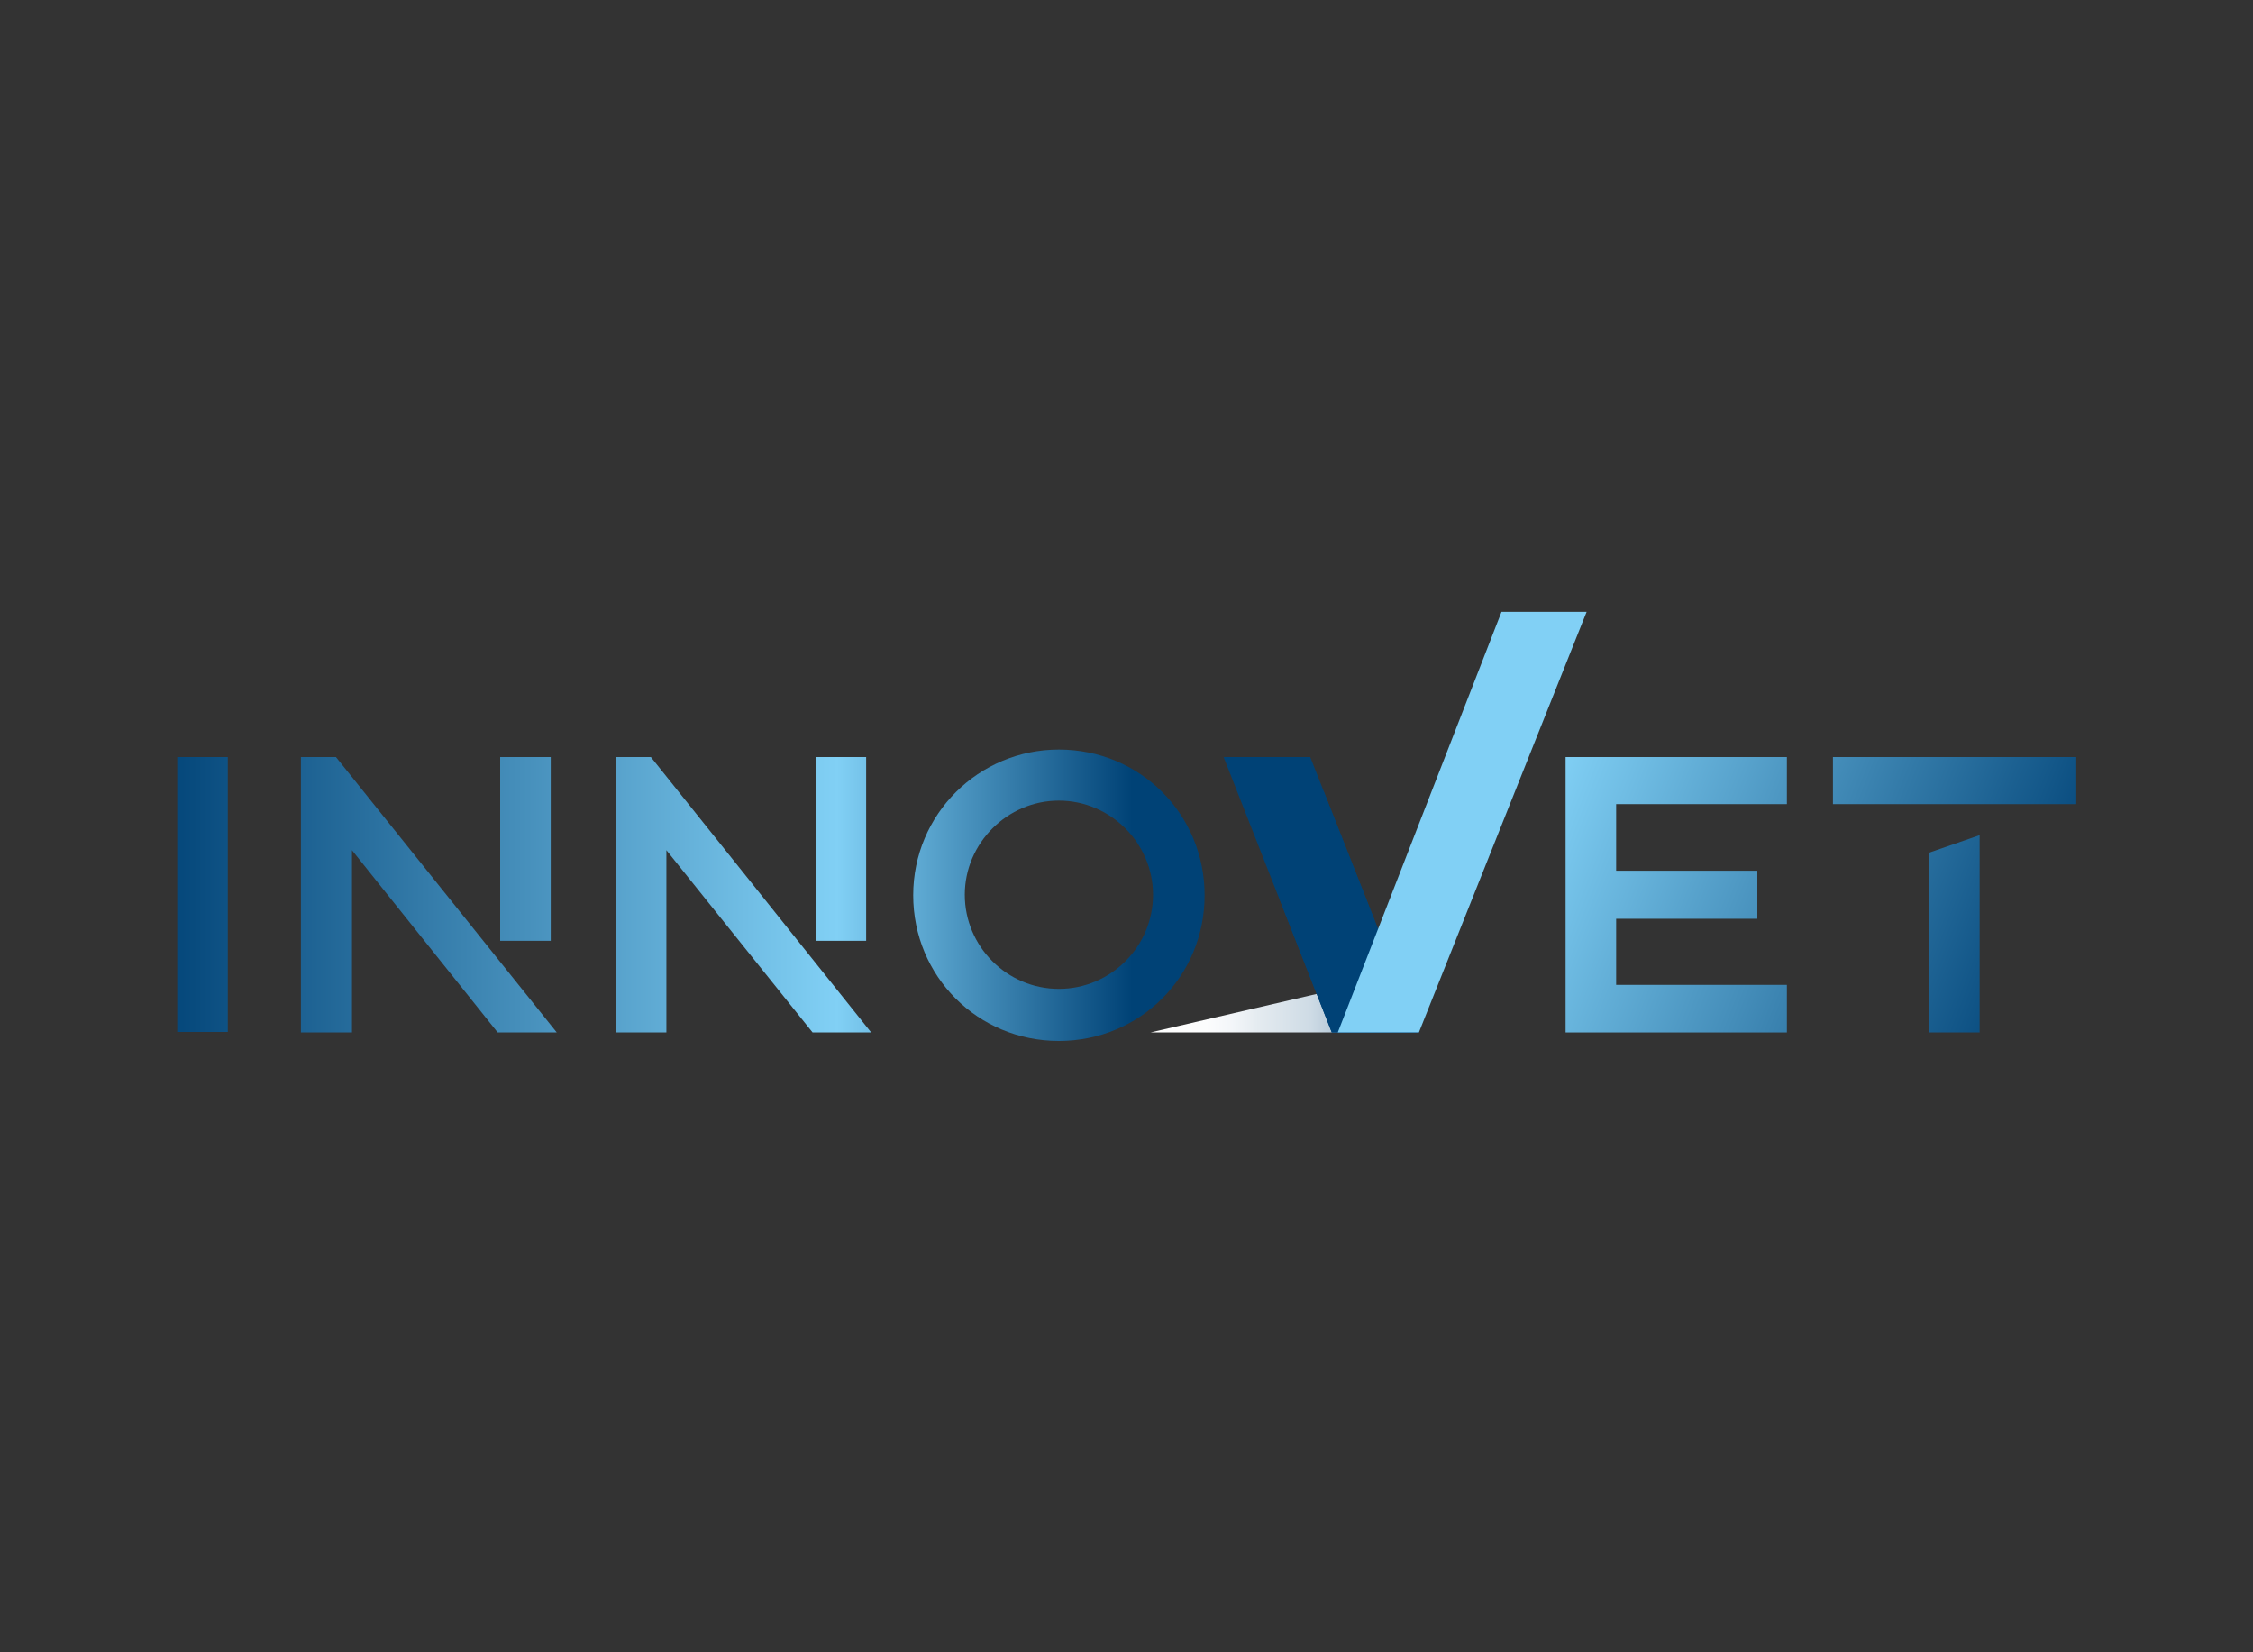 <?xml version="1.0" encoding="UTF-8"?>
<svg xmlns="http://www.w3.org/2000/svg" xmlns:xlink="http://www.w3.org/1999/xlink" version="1.1" viewBox="0 0 450 330" width="30" height="22">
  <rect x="0" y="0" width="450" height="330" fill="#333333" stroke="none"/>
  <defs>
    <style>
      .cls-1 {
        fill: url(#Unbenannter_Verlauf_7-2);
      }

      .cls-2 {
        fill: url(#Unbenannter_Verlauf_7-6);
      }

      .cls-3 {
        fill: #81d0f5;
      }

      .cls-4 {
        fill: url(#Unbenannter_Verlauf_7);
      }

      .cls-5 {
        fill: url(#Unbenannter_Verlauf_10-2);
      }

      .cls-6 {
        fill: url(#Unbenannter_Verlauf_10);
      }

      .cls-7, .cls-8 {
        isolation: isolate;
      }

      .cls-9 {
        fill: url(#Unbenannter_Verlauf_7-5);
      }

      .cls-8 {
        mix-blend-mode: multiply;
      }

      .cls-8, .cls-10 {
        fill: #004276;
      }

      .cls-11 {
        fill: url(#Unbenannter_Verlauf_17);
      }

      .cls-12 {
        fill: url(#Unbenannter_Verlauf_10-3);
      }

      .cls-13 {
        fill: url(#Unbenannter_Verlauf_7-4);
      }

      .cls-14 {
        fill: url(#Unbenannter_Verlauf_7-3);
      }
    </style>
    <linearGradient id="Unbenannter_Verlauf_17" data-name="Unbenannter Verlauf 17" x1="130.1" y1="485.8" x2="177.9" y2="485.8" gradientTransform="translate(87.2 -333.7) scale(1.1)" gradientUnits="userSpaceOnUse">
      <stop offset="0" stop-color="#fff"/>
      <stop offset=".2" stop-color="#fcfdfd"/>
      <stop offset=".3" stop-color="#f3f6f9"/>
      <stop offset=".4" stop-color="#e4ebf0"/>
      <stop offset=".6" stop-color="#cedbe5"/>
      <stop offset=".7" stop-color="#b2c6d6"/>
      <stop offset=".7" stop-color="#8facc3"/>
      <stop offset=".8" stop-color="#668ead"/>
      <stop offset=".9" stop-color="#376b94"/>
      <stop offset="1" stop-color="#034478"/>
      <stop offset="1" stop-color="#004276"/>
    </linearGradient>
    <linearGradient id="Unbenannter_Verlauf_7" data-name="Unbenannter Verlauf 7" x1="-52.2" y1="465.8" x2="126.3" y2="465.8" gradientTransform="translate(87.2 -333.7) scale(1.1)" gradientUnits="userSpaceOnUse">
      <stop offset="0" stop-color="#004276"/>
      <stop offset=".7" stop-color="#81d0f5"/>
      <stop offset="1" stop-color="#004276"/>
    </linearGradient>
    <linearGradient id="Unbenannter_Verlauf_7-2" data-name="Unbenannter Verlauf 7" x1="-52.2" y1="457.5" x2="126.3" y2="457.5" xlink:href="#Unbenannter_Verlauf_7"/>
    <linearGradient id="Unbenannter_Verlauf_7-3" data-name="Unbenannter Verlauf 7" x1="-52.2" y1="465.8" x2="126.3" y2="465.8" xlink:href="#Unbenannter_Verlauf_7"/>
    <linearGradient id="Unbenannter_Verlauf_7-4" data-name="Unbenannter Verlauf 7" x1="-52.2" y1="457.5" x2="126.3" y2="457.5" xlink:href="#Unbenannter_Verlauf_7"/>
    <linearGradient id="Unbenannter_Verlauf_7-5" data-name="Unbenannter Verlauf 7" x1="-52.2" y1="465.8" x2="126.3" y2="465.8" xlink:href="#Unbenannter_Verlauf_7"/>
    <linearGradient id="Unbenannter_Verlauf_7-6" data-name="Unbenannter Verlauf 7" x1="-52.2" y1="465.9" x2="126.3" y2="465.9" xlink:href="#Unbenannter_Verlauf_7"/>
    <linearGradient id="Unbenannter_Verlauf_10" data-name="Unbenannter Verlauf 10" x1="290.6" y1="491.3" x2="158.7" y2="440" gradientTransform="translate(87.2 -333.7) scale(1.1)" gradientUnits="userSpaceOnUse">
      <stop offset="0" stop-color="#004276"/>
      <stop offset=".7" stop-color="#81d0f5"/>
    </linearGradient>
    <linearGradient id="Unbenannter_Verlauf_10-2" data-name="Unbenannter Verlauf 10" x1="304.2" y1="456.2" x2="172.3" y2="405" xlink:href="#Unbenannter_Verlauf_10"/>
    <linearGradient id="Unbenannter_Verlauf_10-3" data-name="Unbenannter Verlauf 10" x1="294.9" y1="480.4" x2="162.8" y2="429.2" xlink:href="#Unbenannter_Verlauf_10"/>
  </defs>
  
  <g>
    <g id="Ebene_1">
      <g class="cls-7">
        <g id="Ebene_1-2" data-name="Ebene_1">
          <g id="Logo">
            <polygon class="cls-11" points="282.6 206.2 277.7 195.1 229.8 206.2 282.6 206.2"/>
            <polygon class="cls-10" points="283.4 206.2 261.7 151.2 244.4 151.2 266 206.2 283.4 206.2"/>
            <polygon class="cls-8" points="283.4 206.2 264.4 158.1 255.7 179.9 266 206.2 283.4 206.2"/>
            <polygon class="cls-3" points="316.9 122.2 299.9 122.2 267.2 206.2 283.4 206.2 316.9 122.2"/>
            <rect class="cls-4" x="35.4" y="151.2" width="10.1" height="54.9"/>
            <rect class="cls-1" x="99.9" y="151.2" width="10.1" height="36.7"/>
            <polygon class="cls-14" points="60.1 151.2 60.1 206.2 70.3 206.2 70.3 169.8 99.4 206.2 111.2 206.2 67.1 151.2 60.1 151.2"/>
            <rect class="cls-13" x="162.9" y="151.2" width="10.1" height="36.7"/>
            <polygon class="cls-9" points="123 151.2 123 206.2 133.1 206.2 133.1 169.8 162.3 206.2 174 206.2 130 151.2 123 151.2"/>
            <path class="cls-2" d="M211.5,149.7c-16,0-29.1,12.9-29.1,29.1s12.9,29.1,29.1,29.1,29.1-12.9,29.1-29.1-12.9-29.1-29.1-29.1ZM211.5,197.5c-10.4,0-18.8-8.5-18.8-18.8s8.5-18.8,18.8-18.8,18.8,8.5,18.8,18.8h0c0,10.4-8.5,18.8-18.8,18.8h0Z"/>
            <polygon class="cls-6" points="312.7 206.2 356.9 206.2 356.9 196.7 322.8 196.7 322.8 183.5 351 183.5 351 173.9 322.8 173.9 322.8 160.6 356.9 160.6 356.9 151.2 312.7 151.2 312.7 206.2"/>
            <rect class="cls-5" x="366.1" y="151.2" width="48.6" height="9.4"/>
            <polygon class="cls-12" points="385.3 206.2 395.4 206.2 395.4 166.8 385.3 170.3 385.3 206.2"/>
          </g>
        </g>
      </g>
    </g>
  </g>
</svg>
